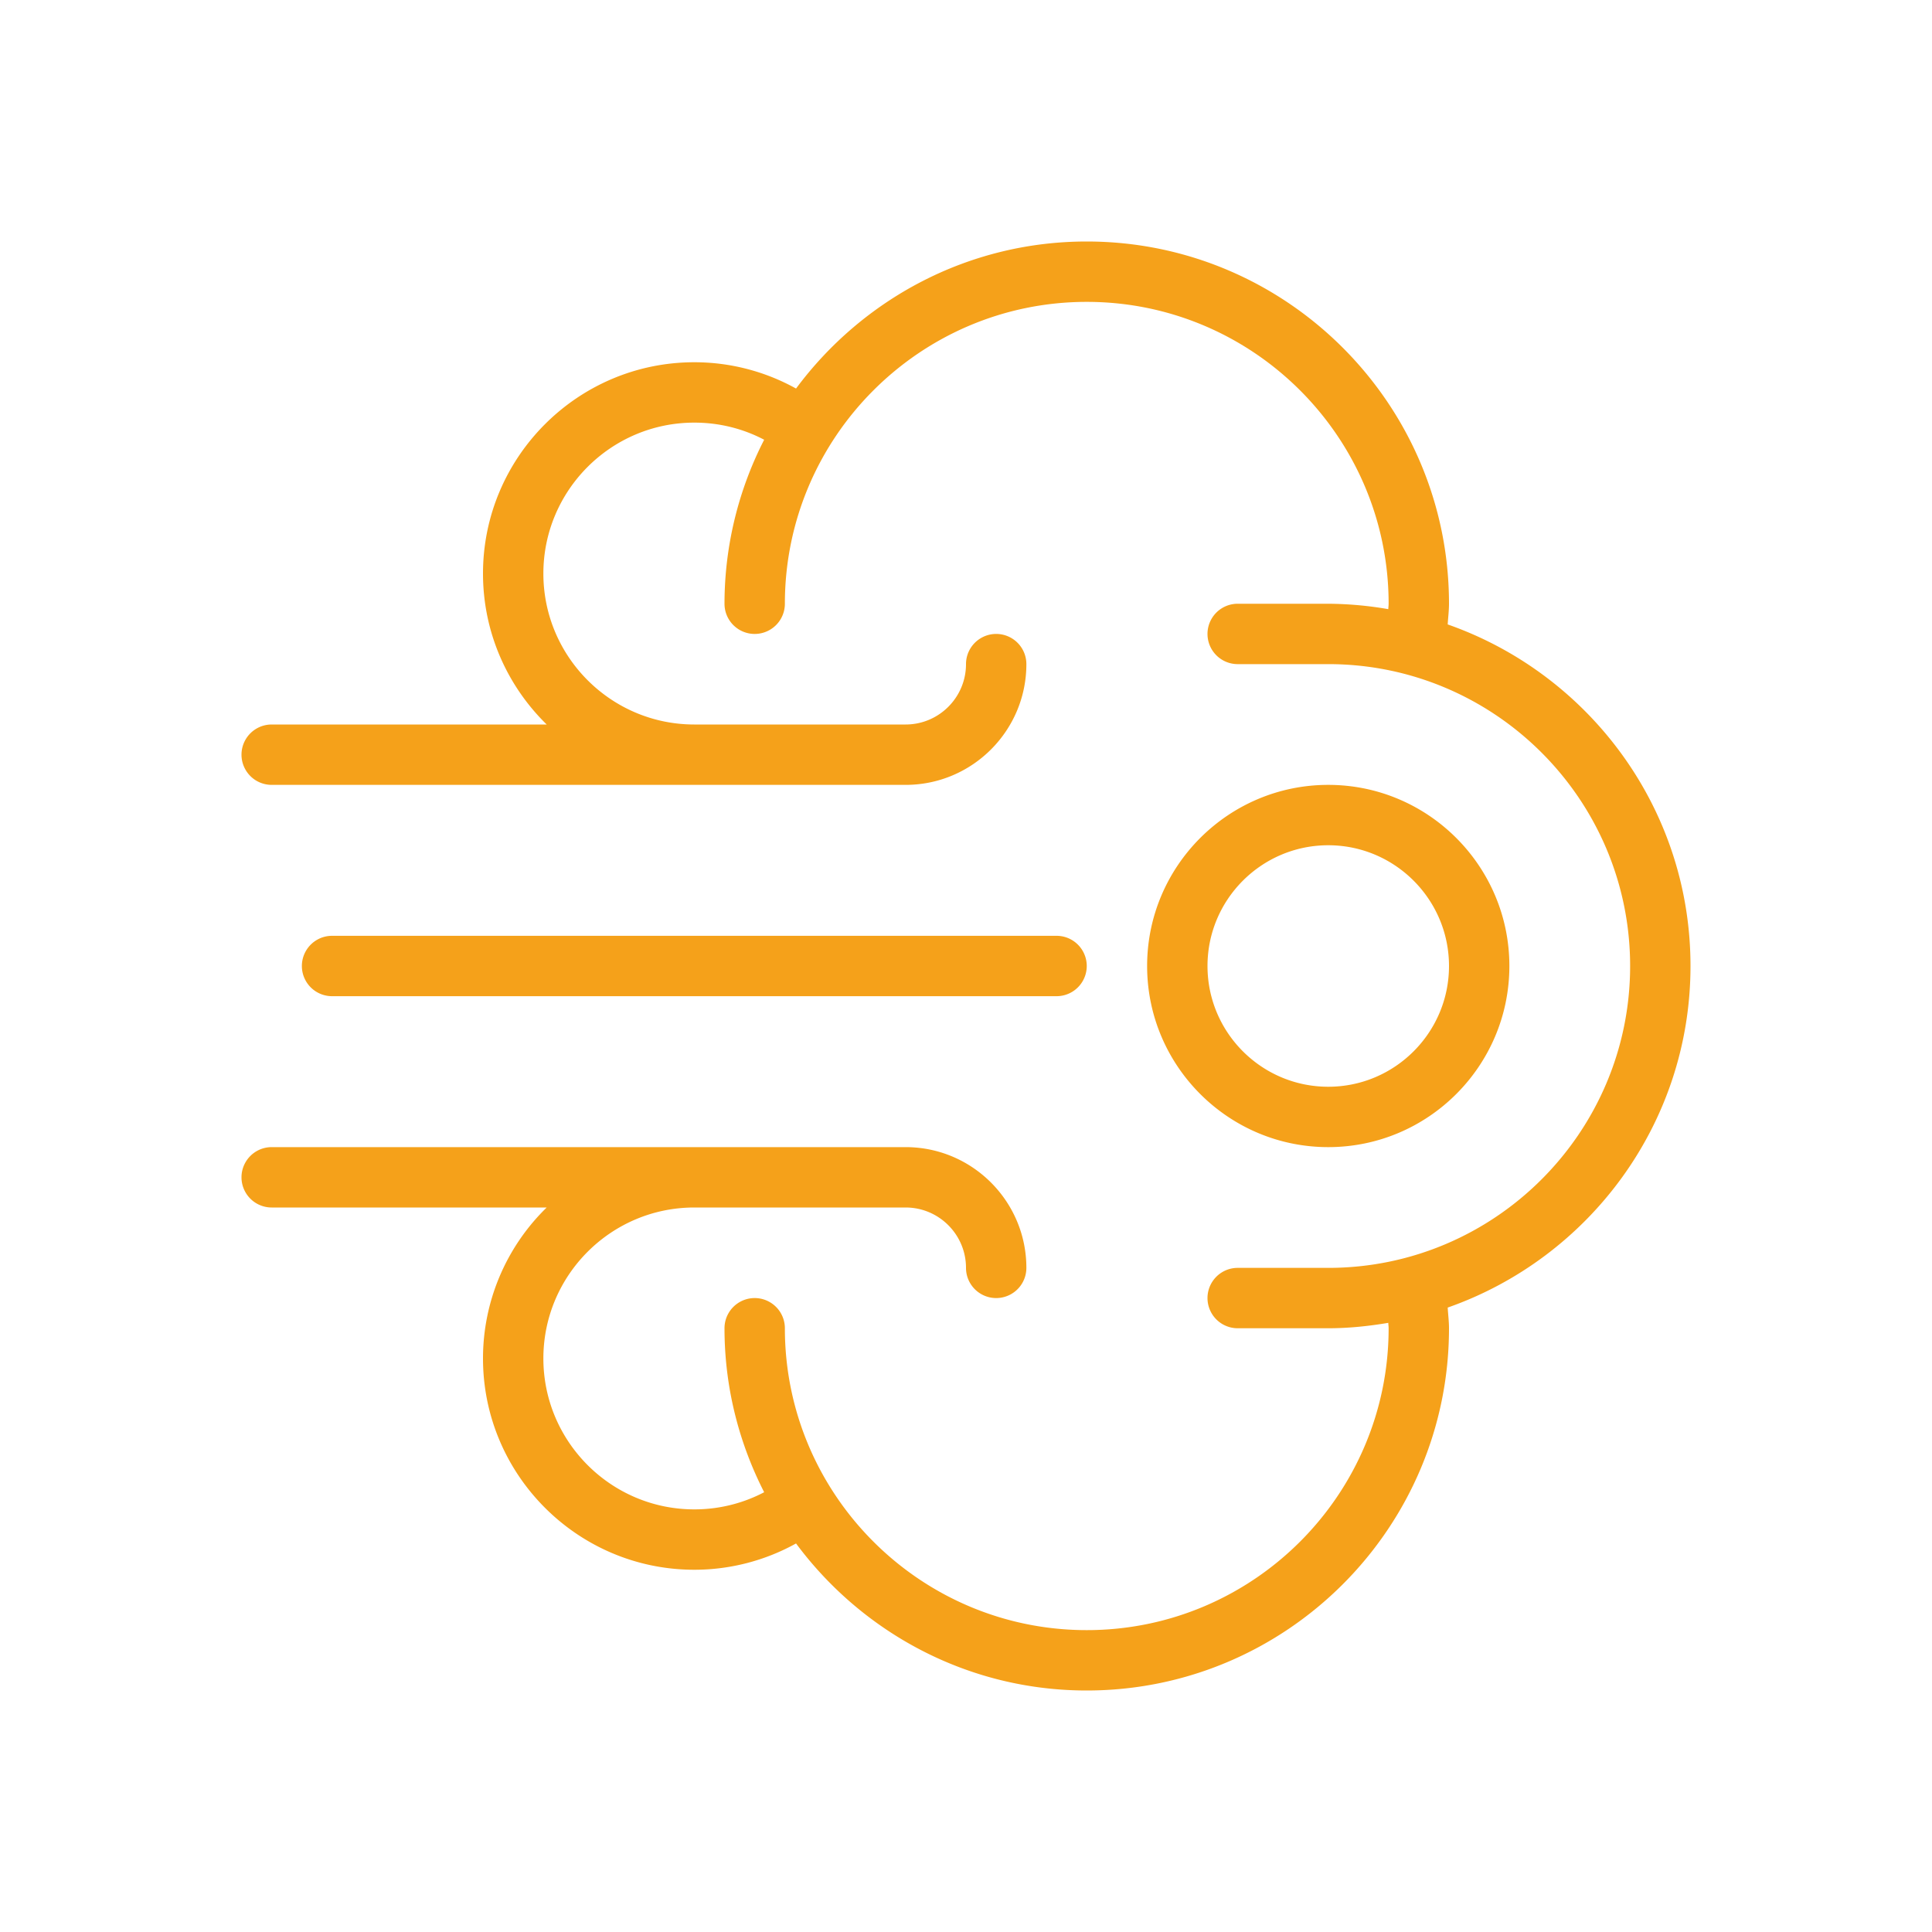 <svg xmlns="http://www.w3.org/2000/svg" version="1.1" xmlns:xlink="http://www.w3.org/1999/xlink" width="512" height="512" x="0" y="0" viewBox="0 0 64 64" style="enable-background:new 0 0 512 512" xml:space="preserve" class=""><g><path d="M56 32c0-5.229-3.367-9.675-8.043-11.315.013-.23.043-.456.043-.685 0-6.617-5.383-12-12-12-3.946 0-7.442 1.923-9.63 4.871A6.941 6.941 0 0 0 23 12c-3.86 0-7 3.141-7 7 0 1.958.81 3.729 2.11 5H9a1 1 0 1 0 0 2h21c2.206 0 4-1.794 4-4a1 1 0 1 0-2 0c0 1.103-.897 2-2 2h-7c-2.757 0-5-2.243-5-5s2.243-5 5-5c.819 0 1.605.195 2.314.567A11.914 11.914 0 0 0 24 20a1 1 0 1 0 2 0c0-5.514 4.486-10 10-10s10 4.486 10 10c0 .06-.01.119-.011.179A11.97 11.97 0 0 0 44 20h-3a1 1 0 1 0 0 2h3c5.514 0 10 4.486 10 10s-4.486 10-10 10h-3a1 1 0 1 0 0 2h3c.679 0 1.34-.07 1.989-.179.001.06.011.118.011.179 0 5.514-4.486 10-10 10s-10-4.486-10-10a1 1 0 1 0-2 0c0 1.956.48 3.799 1.314 5.432A4.96 4.96 0 0 1 23 50c-2.757 0-5-2.243-5-5s2.243-5 5-5h7c1.103 0 2 .897 2 2a1 1 0 1 0 2 0c0-2.206-1.794-4-4-4H9a1 1 0 1 0 0 2h9.11A6.975 6.975 0 0 0 16 45c0 3.859 3.14 7 7 7a6.938 6.938 0 0 0 3.37-.871C28.558 54.077 32.054 56 36 56c6.617 0 12-5.383 12-12 0-.229-.03-.455-.043-.685C52.633 41.675 56 37.229 56 32z" fill="#f5a11a" opacity="1" data-original="#000000"></path><path d="M50 32c0-3.309-2.691-6-6-6s-6 2.691-6 6 2.691 6 6 6 6-2.691 6-6zm-10 0c0-2.206 1.794-4 4-4s4 1.794 4 4-1.794 4-4 4-4-1.794-4-4zM35 33a1 1 0 1 0 0-2H11a1 1 0 1 0 0 2z" fill="#f5a11a" opacity="1" data-original="#000000"></path></g></svg>